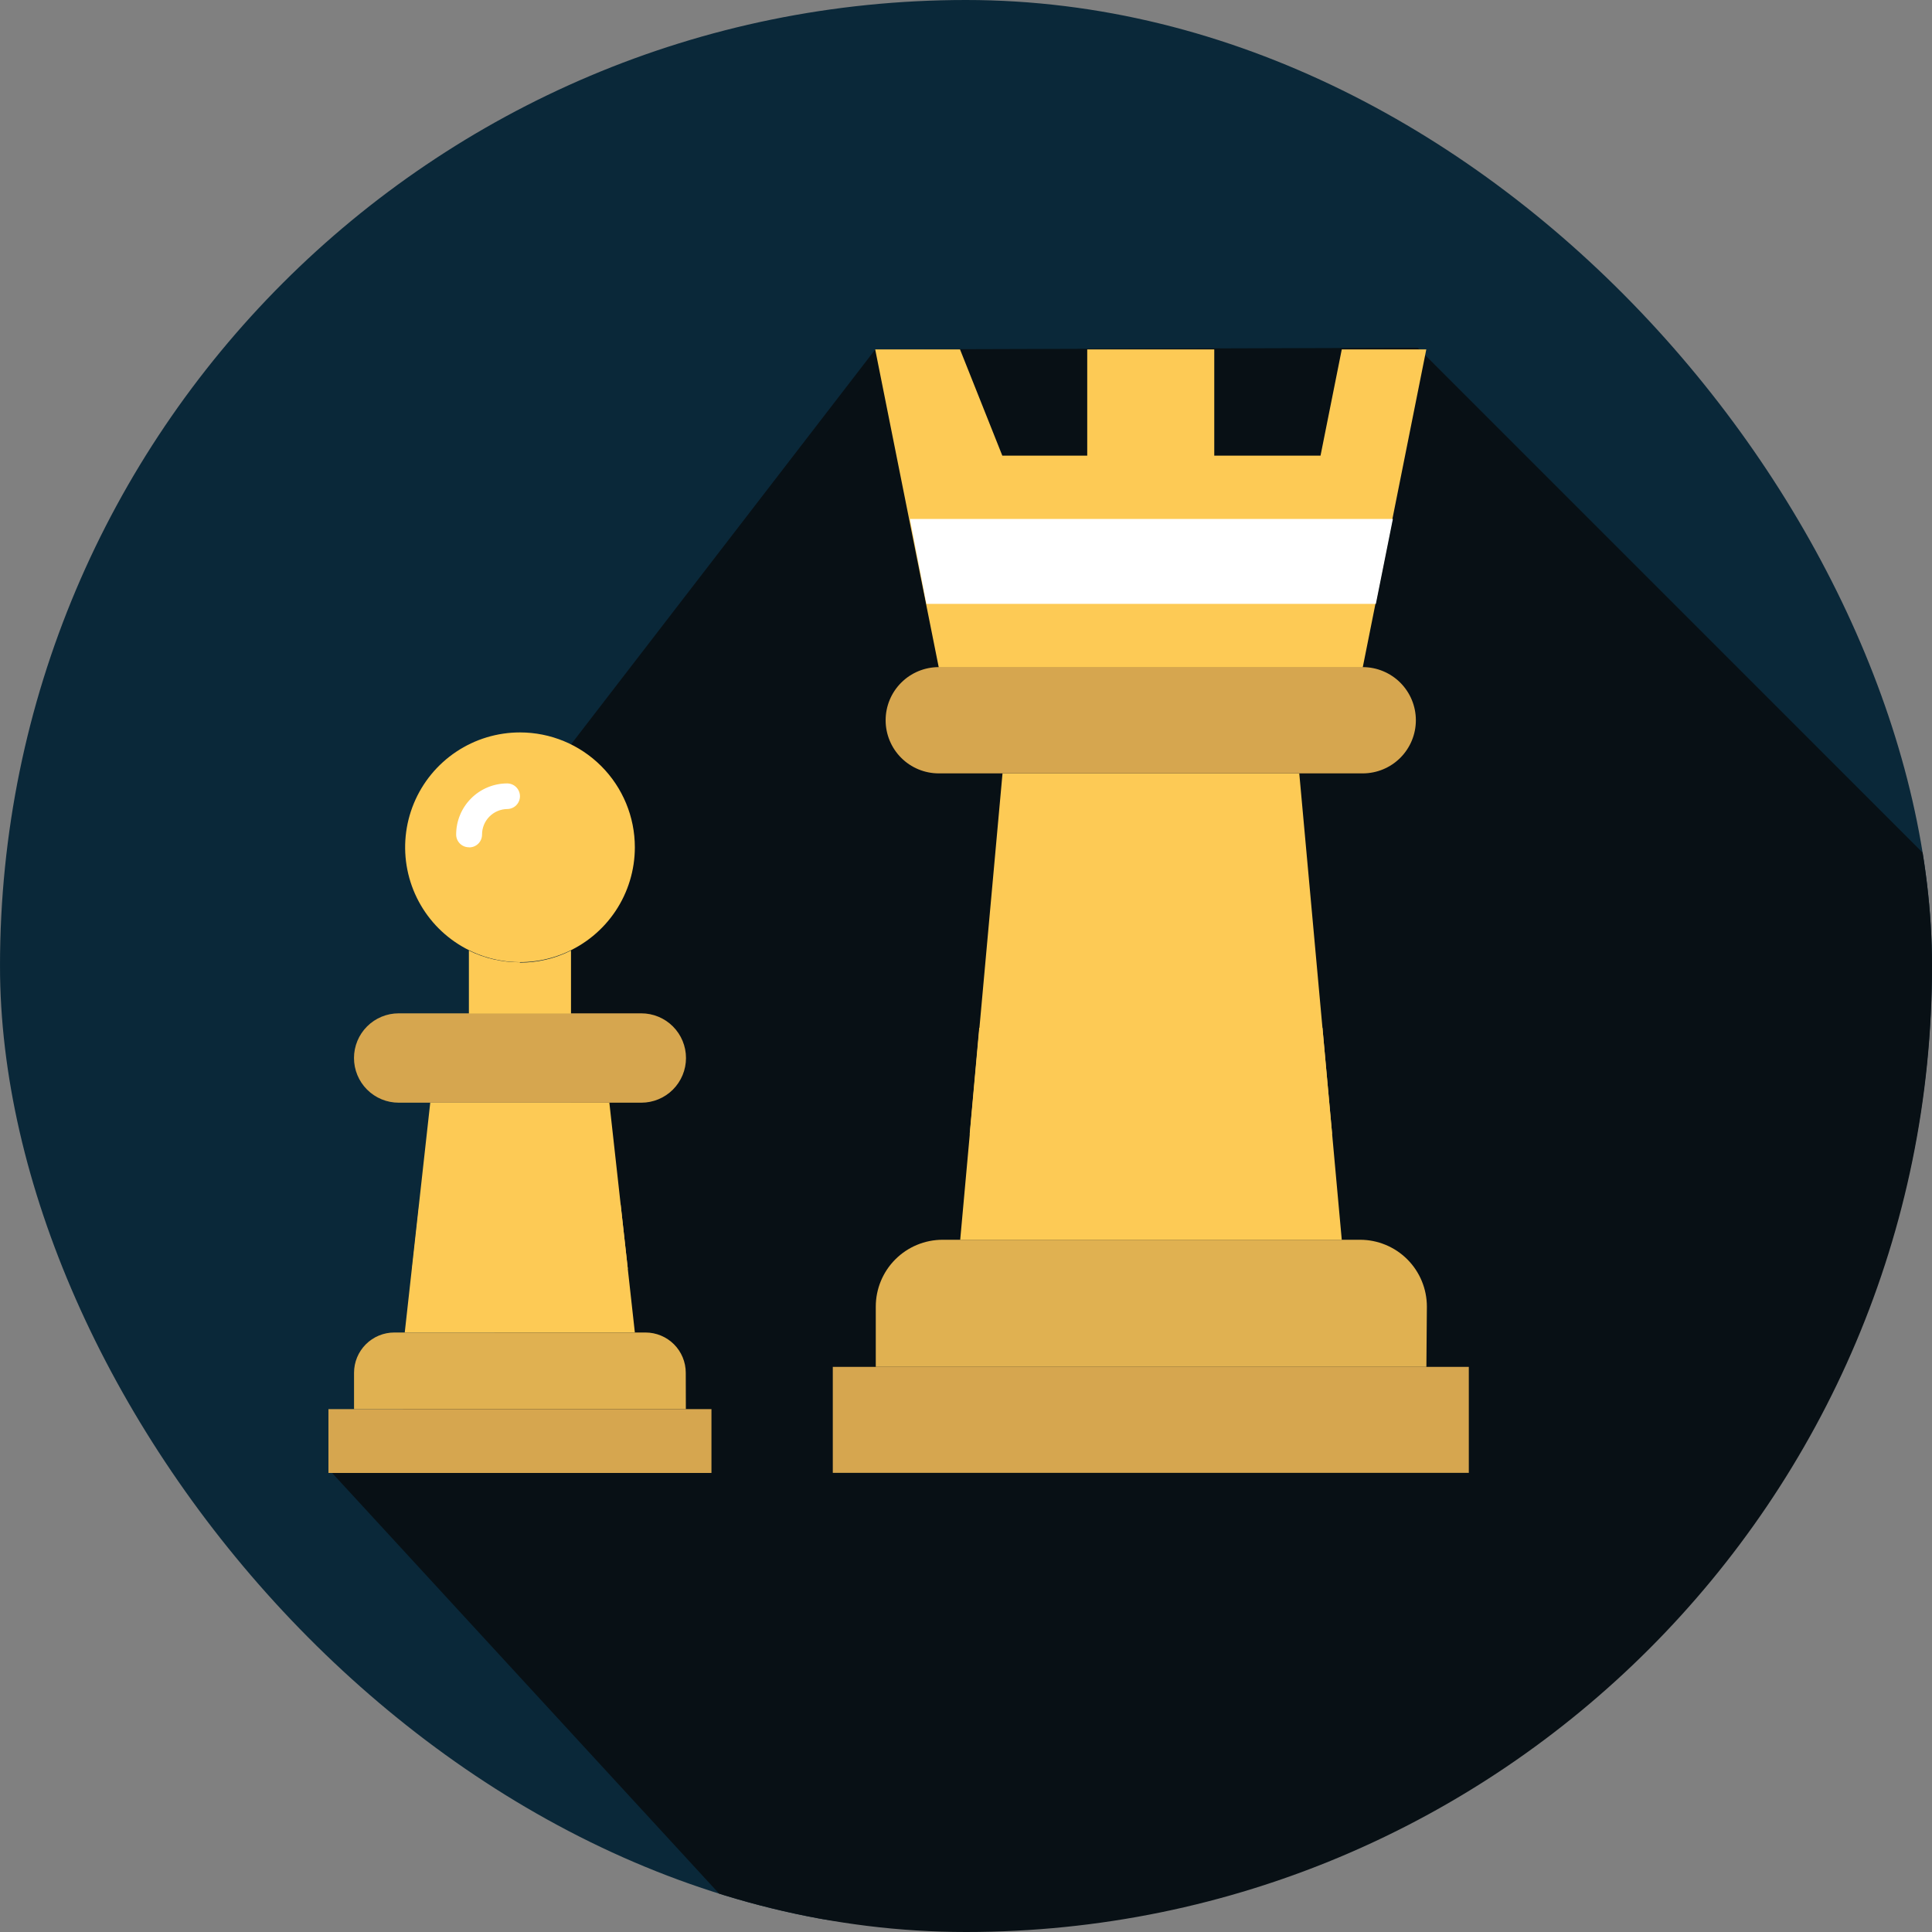 <svg width="200" height="200" viewBox="0 0 200 200" fill="none" xmlns="http://www.w3.org/2000/svg">
<rect x="0" y="0" width="200" height="200" fill="#808080" stroke="none"/>
<g clip-path="url(#clip0_1310_32407)">
<path d="M100 199.766C155.228 199.766 200 154.995 200 99.766C200 44.538 155.228 -0.234 100 -0.234C44.772 -0.234 0 44.538 0 99.766C0 154.995 44.772 199.766 100 199.766Z" fill="#0A2839"/>
<path d="M97.551 221.15L34.141 152.22L59.111 131.34V77.06L90.611 36.17L146.771 36L280.291 169.53L97.551 221.15Z" fill="#081015"/>
<path d="M65.719 87.71C65.719 90.062 65.022 92.361 63.716 94.316C62.409 96.271 60.552 97.795 58.38 98.695C56.207 99.595 53.816 99.83 51.51 99.372C49.203 98.913 47.085 97.78 45.422 96.118C43.759 94.455 42.627 92.336 42.168 90.03C41.709 87.723 41.945 85.333 42.844 83.16C43.745 80.987 45.268 79.13 47.224 77.824C49.179 76.517 51.478 75.82 53.83 75.82C56.983 75.82 60.007 77.073 62.237 79.303C64.467 81.532 65.719 84.557 65.719 87.71Z" fill="#FDCA55"/>
<path d="M65.72 137.94H41.9L44.54 114.14H63.08L65.72 137.94Z" fill="#FDCA55"/>
<path d="M73.65 145.87H34V152.48H73.65V145.87Z" fill="#D6A64F"/>
<path d="M71 145.87H36.65V142.11C36.65 141.004 37.09 139.943 37.872 139.161C38.654 138.379 39.714 137.94 40.82 137.94H66.82C67.926 137.94 68.987 138.379 69.769 139.161C70.551 139.943 70.99 141.004 70.99 142.11L71 145.87Z" fill="#E0B151"/>
<path d="M48.541 87.71C48.192 87.71 47.858 87.572 47.611 87.327C47.364 87.082 47.223 86.749 47.221 86.4C47.219 85.705 47.355 85.017 47.62 84.375C47.884 83.733 48.273 83.149 48.763 82.657C49.253 82.164 49.836 81.774 50.477 81.507C51.118 81.24 51.806 81.101 52.501 81.1C52.852 81.1 53.189 81.24 53.438 81.488C53.686 81.737 53.826 82.074 53.826 82.425C53.826 82.776 53.686 83.114 53.438 83.362C53.189 83.611 52.852 83.75 52.501 83.75C51.806 83.761 51.143 84.045 50.656 84.541C50.169 85.037 49.898 85.705 49.901 86.4C49.901 86.75 49.762 87.086 49.514 87.334C49.267 87.581 48.931 87.72 48.581 87.72L48.541 87.71Z" fill="white"/>
<path d="M42.67 131.34H64.99L64.25 124.73H43.4L42.67 131.34Z" fill="#FDCA55"/>
<path d="M66.389 114.15H41.27C40.043 114.15 38.867 113.663 37.999 112.795C37.132 111.928 36.645 110.752 36.645 109.525C36.645 108.298 37.132 107.122 37.999 106.255C38.867 105.387 40.043 104.9 41.27 104.9H66.389C67.616 104.9 68.793 105.387 69.66 106.255C70.527 107.122 71.014 108.298 71.014 109.525C71.014 110.752 70.527 111.928 69.66 112.795C68.793 113.663 67.616 114.15 66.389 114.15Z" fill="#D6A64F"/>
<path d="M53.829 99.61C51.995 99.626 50.184 99.211 48.539 98.4V104.94H59.109V98.4C57.468 99.225 55.656 99.653 53.819 99.65L53.829 99.61Z" fill="#FDCA55"/>
<path d="M138.9 128.35H99.4L103.78 80.06H134.5L138.9 128.35Z" fill="#FDCA55"/>
<path d="M141.08 80.06H97.18C95.721 80.06 94.322 79.481 93.291 78.449C92.259 77.418 91.68 76.019 91.68 74.56C91.68 73.101 92.259 71.702 93.291 70.671C94.322 69.639 95.721 69.06 97.18 69.06H141.07C142.528 69.06 143.927 69.639 144.959 70.671C145.99 71.702 146.57 73.101 146.57 74.56C146.57 76.019 145.99 77.418 144.959 78.449C143.927 79.481 142.528 80.06 141.07 80.06H141.08Z" fill="#D6A64F"/>
<path d="M152.051 141.5H86.211V152.47H152.051V141.5Z" fill="#D6A64F"/>
<path d="M147.66 141.5H90.66V135.26C90.66 133.425 91.389 131.665 92.687 130.367C93.985 129.069 95.745 128.34 97.58 128.34H140.79C142.625 128.34 144.386 129.069 145.683 130.367C146.981 131.665 147.71 133.425 147.71 135.26L147.66 141.5Z" fill="#E0B151"/>
<path d="M138.9 36.17L136.7 47.17H125.7V36.17H112.55V47.17H103.76L99.38 36.17H90.6L97.18 69.09H141.07L147.65 36.17H138.9Z" fill="#FDCA55"/>
<path d="M100.381 117.4H137.901L136.901 106.4H101.371L100.381 117.4Z" fill="#FDCA55"/>
<path d="M95.9 62.51H142.429L144.189 53.72H94.189L95.9 62.51Z" fill="white"/>
</g>
<defs>
<clipPath id="clip0_1310_32407">
<rect width="200" height="200" rx="100" fill="white"/>
</clipPath>
</defs>
</svg>
